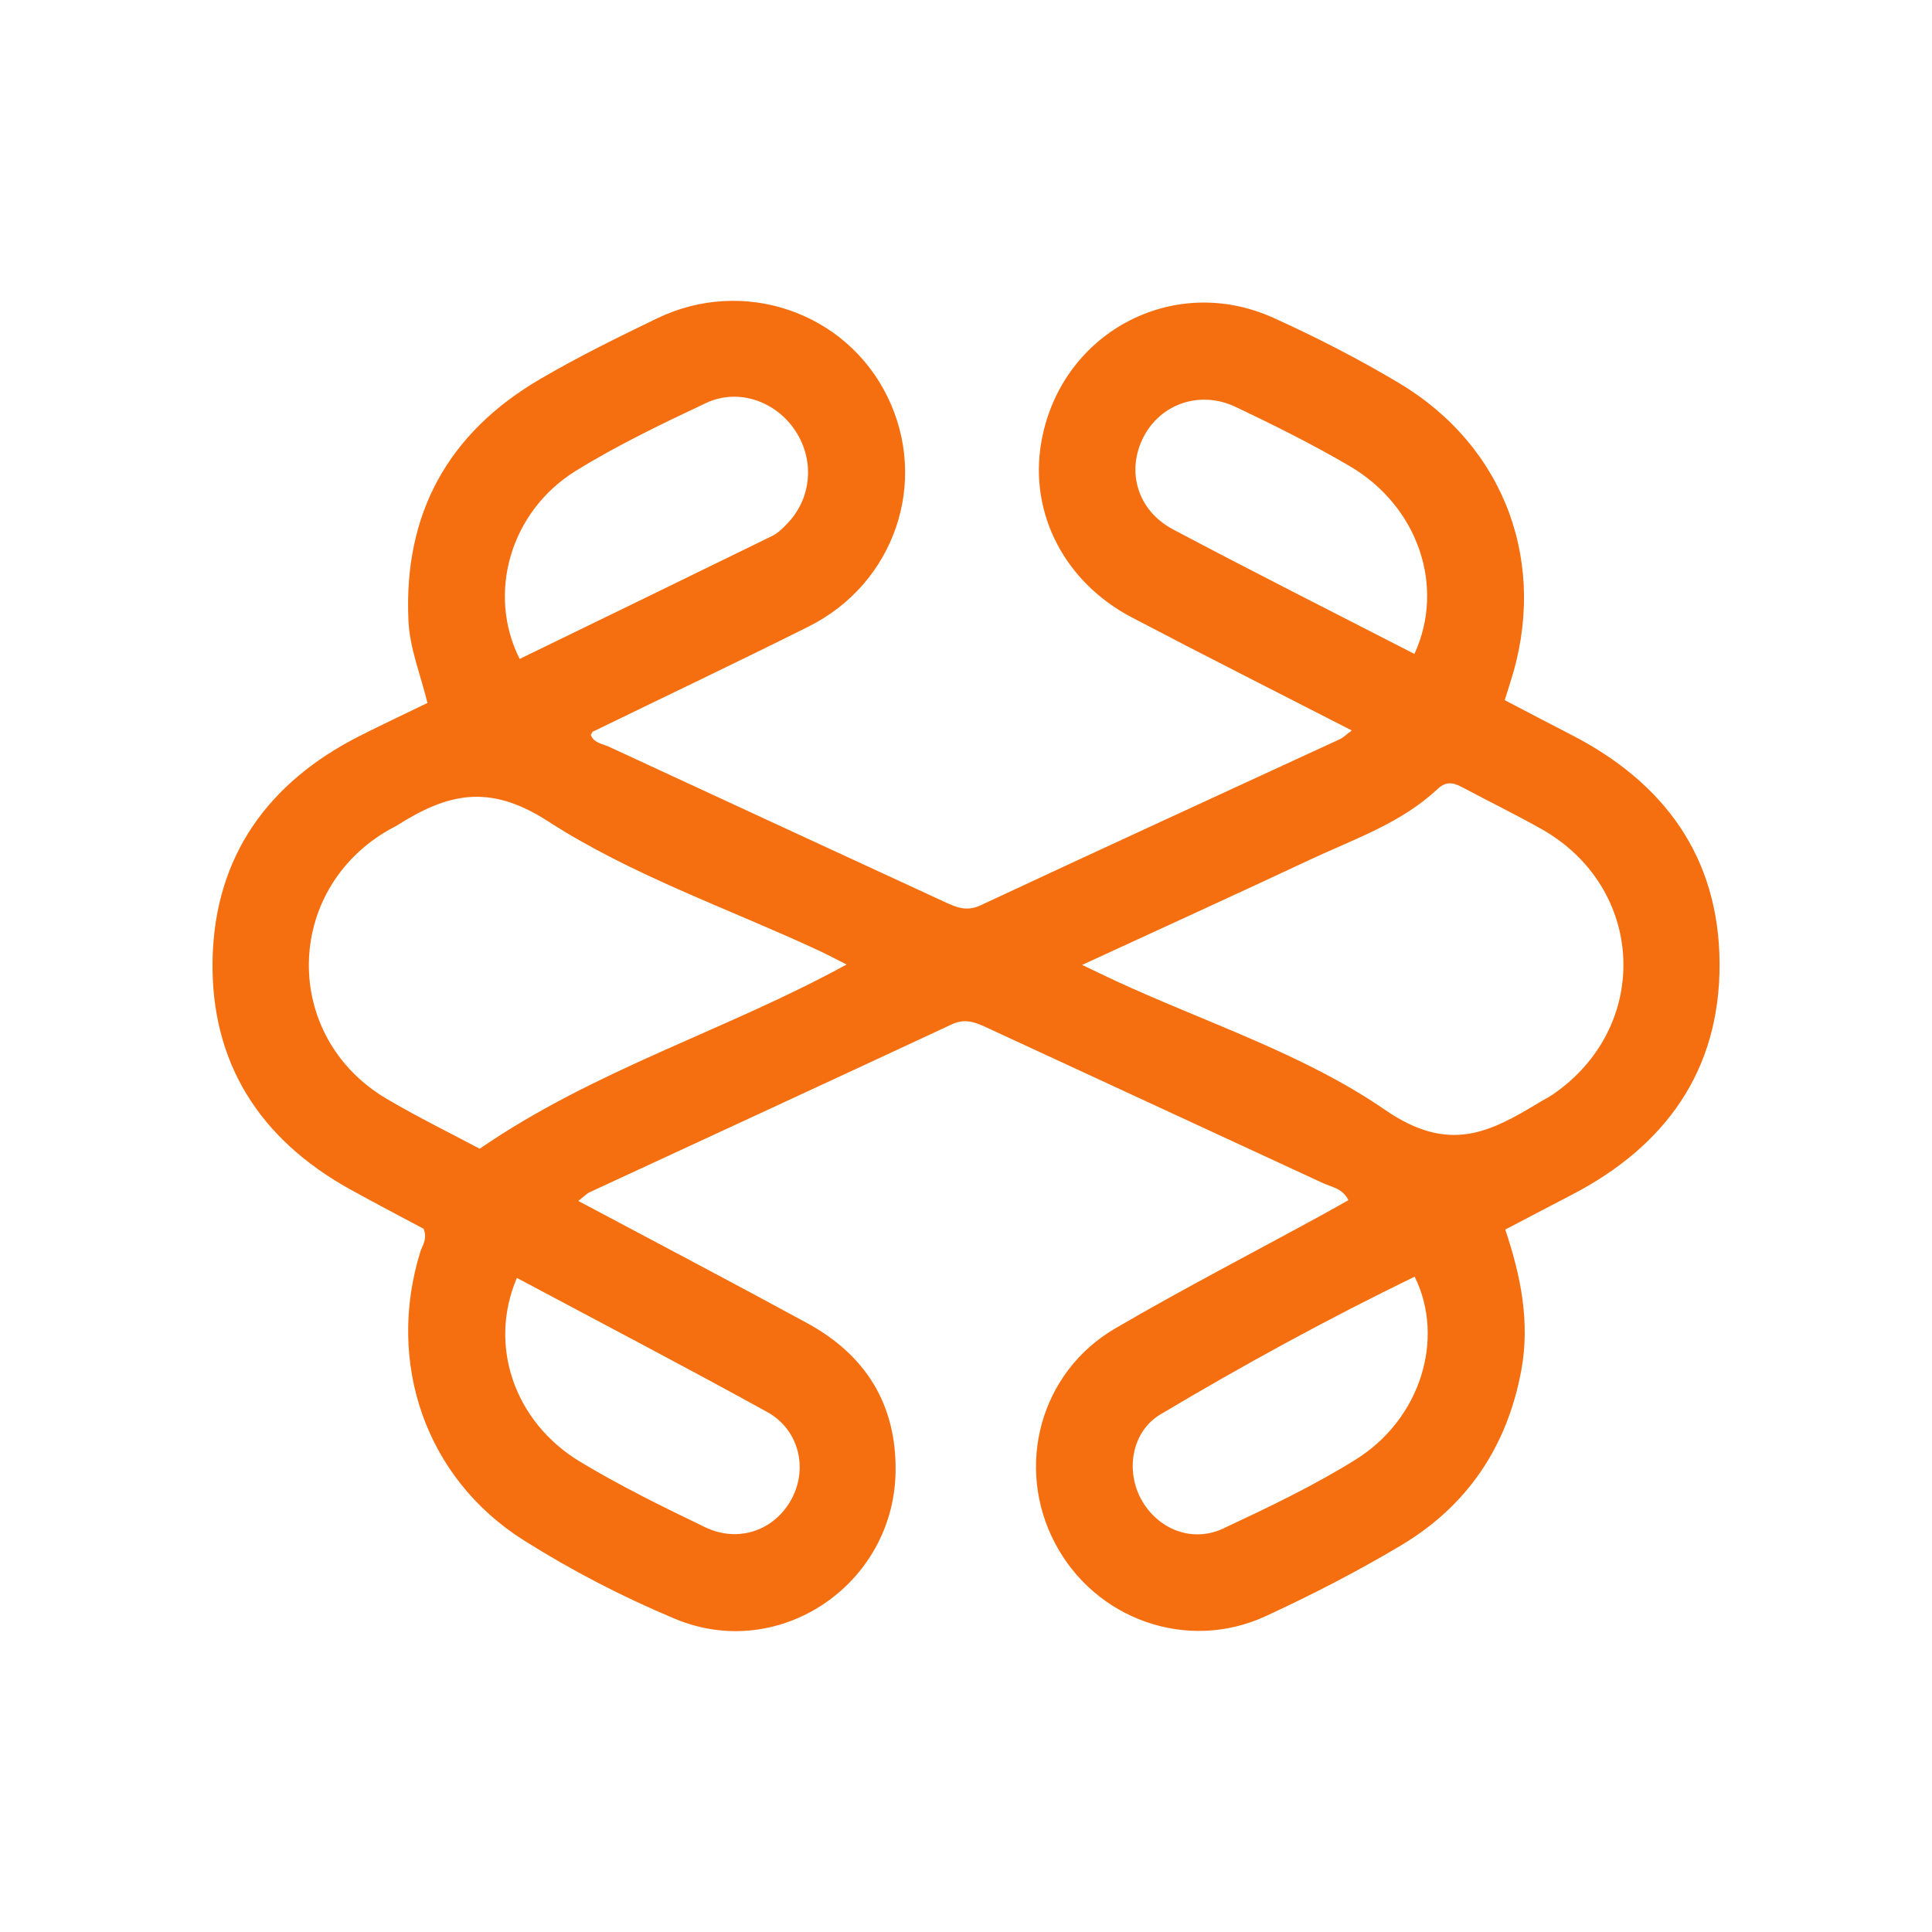 <svg xmlns="http://www.w3.org/2000/svg" data-name="Layer 1" viewBox="0 0 400 400"><path d="M87.67 254.39c-4.75-2.55-10.05-5.3-15.27-8.2-18.63-10.34-28.81-26.2-28.39-47.5.43-21.34 11.43-36.66 30.38-46.28 4.59-2.33 9.25-4.51 14.11-6.87-1.43-5.9-3.68-11.28-3.94-17.09-1.01-22.19 8.26-38.85 27.29-49.98 7.85-4.59 16.05-8.63 24.25-12.58 17.86-8.6 39.07-1.28 47.64 16.24 8.63 17.64 1.51 38.67-16.33 47.59-14.8 7.4-29.75 14.5-44.63 21.74-.15.07-.22.32-.46.7.62 1.67 2.42 1.83 3.79 2.46 23.09 10.7 46.2 21.37 69.31 32.04 2.42 1.12 4.62 2.17 7.59.78 24.74-11.56 49.57-22.94 74.37-34.39.72-.33 1.31-.94 2.5-1.81-15.45-7.93-30.58-15.55-45.58-23.43-13.93-7.32-21.18-21.53-18.75-36.03 3.8-22.68 27.15-35.45 48.09-25.98 8.85 4 17.55 8.47 25.9 13.44 22.2 13.2 31.1 37.66 23.1 62.21-.31.96-.6 1.92-1.1 3.51 4.67 2.43 9.18 4.82 13.73 7.15 19.3 9.9 30.63 25.34 30.75 47.31.12 22.24-11.21 37.91-30.7 48-4.4 2.28-8.78 4.58-13.67 7.15 3.21 9.55 5.17 19.16 3.31 29.18-2.93 15.78-11.17 28.02-24.87 36.19-9.05 5.4-18.47 10.25-28.04 14.67-16.26 7.51-35.33.68-43.63-15.12-8.31-15.81-3.11-35.35 12.45-44.44 14.11-8.24 28.65-15.75 42.99-23.59 1.77-.97 3.51-1.97 5.31-2.98-1.18-2.44-3.43-2.68-5.22-3.51-23.09-10.71-46.21-21.35-69.3-32.06-2.48-1.15-4.69-2.19-7.59-.83-24.94 11.64-49.93 23.15-74.9 34.72-.72.33-1.3.97-2.43 1.84 16.04 8.54 31.77 16.8 47.37 25.29 12.12 6.6 18.54 16.83 18.32 30.81-.37 23.33-24.08 39.44-45.64 30.43-10.84-4.53-21.43-10.01-31.36-16.28-20.34-12.85-28.5-36.77-21.4-59.72.42-1.34 1.52-2.56.68-4.79Zm11.65-16.56c23.94-16.46 51.04-24.47 75.96-38.14-2.24-1.12-4.03-2.09-5.87-2.94-18.77-8.71-38.73-15.58-55.94-26.71-12.4-8.02-21.01-5.61-31.25.84-.52.33-1.1.58-1.63.89-21.91 12.48-22.28 42.86-.58 55.7 6.4 3.79 13.1 7.05 19.31 10.37Zm124.71-38.06c3.22 1.53 5.06 2.43 6.93 3.3 18.76 8.67 39.02 15.15 55.79 26.71 13.27 9.14 21.69 4.68 32.04-1.59.88-.53 1.82-.99 2.67-1.57 20.49-14 19.29-42.79-2.34-54.99-5.22-2.94-10.61-5.57-15.9-8.39-1.91-1.02-3.55-1.8-5.56.09-7.56 7.11-17.3 10.38-26.44 14.66-15.3 7.18-30.69 14.18-47.19 21.79ZM107.6 136.42c17.44-8.48 34.89-16.95 52.32-25.48 1.08-.53 2.02-1.46 2.88-2.33 5.22-5.25 5.96-13.17 1.89-19.39-4.03-6.15-11.84-8.93-18.53-5.77-9.17 4.32-18.37 8.73-26.97 14.05-13.53 8.38-18.43 25.37-11.6 38.92Zm185.24-1.03c6.45-13.99.71-30.61-13.37-38.87-7.66-4.49-15.64-8.47-23.66-12.28-7.4-3.51-15.57-.6-19.08 6.28-3.59 7.04-1.26 15.17 6.16 19.1 16.42 8.71 33.03 17.07 49.95 25.77Zm.05 128.93c-17.97 8.73-35.5 18.3-52.64 28.52-5.93 3.53-7.27 11.61-3.96 17.61 3.4 6.15 10.5 9.04 16.97 6.01 9.33-4.37 18.7-8.84 27.43-14.28 13.44-8.37 18.54-25.04 12.2-37.86Zm-185.87.26c-5.99 13.95-.55 29.84 13.11 38.07 8.31 5.01 17.08 9.31 25.83 13.53 7.03 3.38 14.58.61 18.03-6.02 3.28-6.31 1.38-14.21-5.15-17.82-17.02-9.39-34.26-18.39-51.82-27.76Z" style="fill:#f56f10"/></svg>